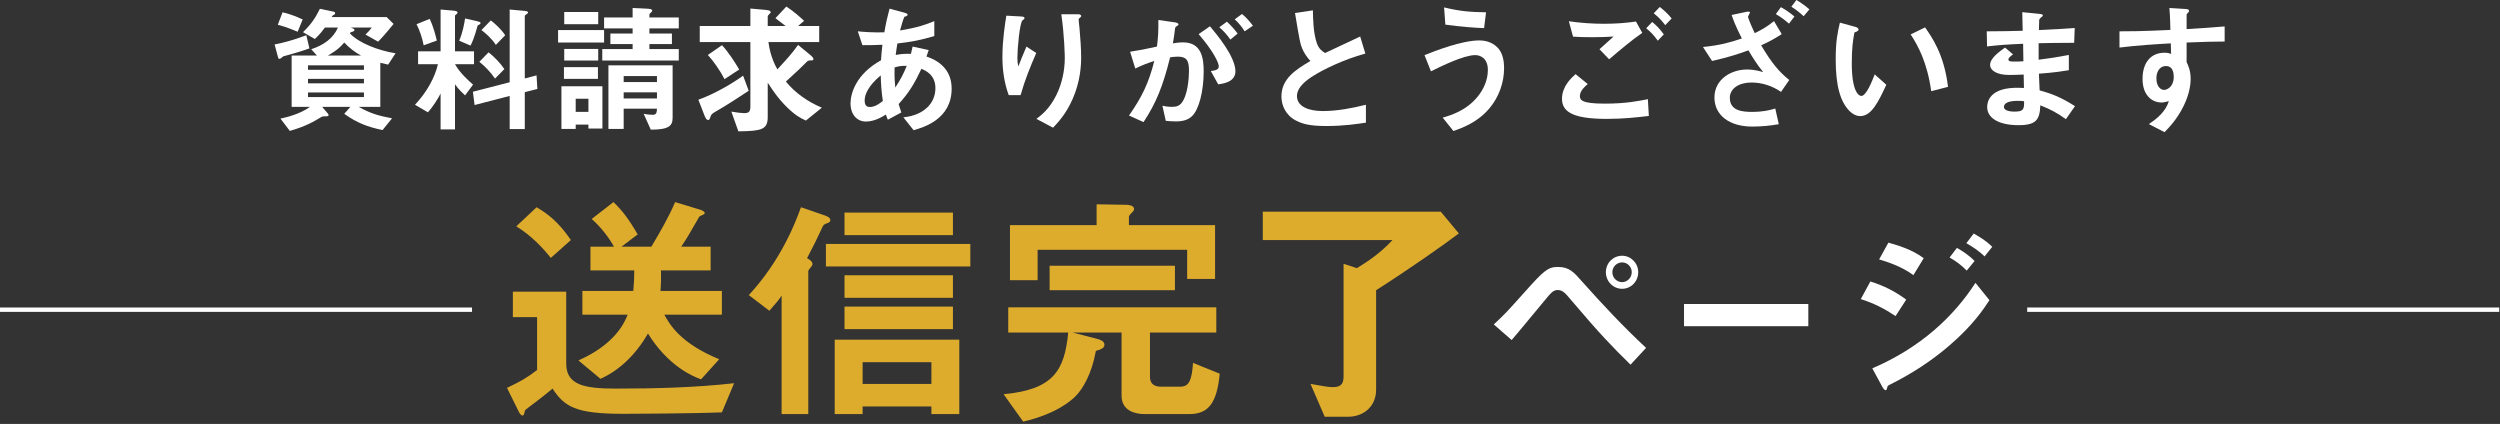 <svg width="572" height="97" viewBox="0 0 572 97" fill="none" xmlns="http://www.w3.org/2000/svg">
<rect x="0" y="0" width="572" height="97" fill="#333333" stroke="none"/>
<path d="M509 9.504C506.568 9.504 504.456 9.568 500.296 9.728V14.208C500.648 14.976 501.224 16.096 501.224 18.112C501.224 19.04 501.032 21.408 499.592 24.288C498.12 27.264 496.392 29.056 495.24 30.24L491.656 28.384C493.576 27.136 495.528 25.472 496.232 23.136C495.528 23.328 495.048 23.456 494.504 23.456C493.672 23.456 492.68 23.168 491.88 22.464C490.568 21.312 490.216 19.584 490.216 18.016C490.216 14.496 491.976 12.064 495.24 12.064C495.848 12.064 496.296 12.16 496.744 12.32L496.68 9.92C493.832 10.08 489 10.368 484.936 10.88V7.168C487.112 7.168 489.864 7.168 496.584 6.848C496.552 5.856 496.552 4.16 496.36 1.824L499.912 2.048C500.648 2.08 500.84 2.176 500.84 2.496C500.84 2.688 500.776 2.784 500.552 2.976C500.328 3.168 500.296 3.232 500.296 3.36V6.656C504.744 6.4 505.736 6.304 509 6.048V9.504ZM497.352 17.6C497.352 16.928 497.256 16.096 496.744 15.552C496.424 15.232 495.976 15.104 495.56 15.104C494.28 15.104 493.384 16.224 493.384 17.92C493.384 19.84 494.408 20.576 495.144 20.576C495.816 20.576 497.352 19.872 497.352 17.6Z" fill="white"/>
<path d="M474.76 24.288L472.68 27.264C470.6 25.792 469.192 25.024 466.824 24.096C466.696 27.36 465.928 28.64 461.832 28.64C457.416 28.64 454.664 27.072 454.664 24.48C454.664 23.552 454.984 19.84 462.184 20.096L463.08 20.128L463.016 17.056C462.44 17.088 460.68 17.152 459.752 17.152C456.808 17.152 455.336 16.096 455.336 14.848C455.336 13.28 457.512 11.776 458.76 10.88L460.584 12.448C460.008 12.864 459.528 13.216 459.528 13.632C459.528 14.08 460.2 14.08 460.744 14.08C461.8 14.08 462.216 14.08 462.952 14.016L462.888 10.016C459.208 10.176 457.384 10.304 454.632 10.624L454.568 7.168C458.216 7.168 459.944 7.104 462.792 7.04L462.696 2.784L466.6 3.168C467.208 3.232 467.4 3.328 467.4 3.552C467.4 3.68 467.336 3.712 466.984 4C466.856 4.096 466.632 4.288 466.568 4.576C466.568 4.608 466.536 5.216 466.504 6.88C470.6 6.688 471.688 6.624 474.696 6.4L474.568 9.792C471.016 9.792 468.04 9.856 466.44 9.888V13.664C469.224 13.312 470.408 13.12 473.352 12.576V16.064C471.976 16.288 470.28 16.576 466.504 16.864C466.568 18.464 466.568 18.784 466.664 20.672C469.32 21.408 471.432 22.176 474.76 24.288ZM463.112 23.168C462.76 23.104 462.344 23.072 461.608 23.072C459.528 23.072 458.504 23.616 458.504 24.448C458.504 25.536 460.552 25.536 460.936 25.536C463.016 25.536 463.144 24.96 463.112 23.168Z" fill="white"/>
<path d="M445.704 19.872L441.864 20.864C440.936 14.208 438.824 10.432 437.16 7.872L440.456 6.272C441.992 8.448 444.84 12.48 445.704 19.872ZM431.592 19.392C429.832 23.168 428.232 26.56 425.64 26.56C424.616 26.56 423.816 26.016 423.272 25.504C421.032 23.328 420.008 19.584 420.008 13.504C420.008 9.408 420.456 7.328 420.968 5.184L424.488 6.144C424.712 6.208 425.224 6.368 425.224 6.752C425.224 7.104 424.84 7.232 424.296 7.424C423.944 9.184 423.688 11.04 423.688 14.56C423.688 20.8 425.224 21.952 425.864 21.952C427.016 21.952 428.328 18.56 428.936 17.024L431.592 19.392Z" fill="white"/>
<path d="M413.992 2.144L412.68 3.712C411.784 2.88 410.92 2.208 409.864 1.536L411.016 0C412.136 0.64 413.224 1.472 413.992 2.144ZM410.568 3.776L409.32 5.408C408.392 4.608 407.304 3.776 406.312 3.232L407.464 1.632C408.68 2.304 409.608 2.976 410.568 3.776ZM409.384 18.304L407.496 21.024C405.512 19.648 403.144 18.88 400.712 18.88C397.96 18.88 395.784 20.192 395.784 22.4C395.784 25.408 398.792 25.6 400.84 25.6C403.528 25.6 404.968 25.184 406.184 24.832L406.984 28.416C405 28.768 402.952 28.96 400.936 28.96C395.592 28.96 392.264 26.304 392.264 22.304C392.264 18.08 396.168 15.904 399.688 15.904C400.136 15.904 401.544 15.904 403.432 16.512C402.024 14.784 401.128 13.344 400.04 11.52C397.544 12.416 395.624 13.056 391.72 13.952L389.64 10.752C393.544 10.368 395.912 9.696 398.536 8.8C397 5.76 396.552 4.48 396.2 3.424L399.528 2.72C399.656 2.688 400.392 2.56 400.392 2.848C400.392 3.008 399.944 3.68 399.944 3.84C399.944 4 400.424 5.344 401.48 7.584C403.016 6.848 404.264 6.144 405.896 4.832L407.656 7.808C405.864 8.96 404.776 9.536 402.952 10.368C405.32 14.336 406.92 16.32 409.384 18.304Z" fill="white"/>
<path d="M382.472 4.224L381 5.76C380.328 4.864 379.688 4.096 378.376 3.04L379.752 1.6C380.68 2.304 381.576 3.104 382.472 4.224ZM380.68 7.872L379.304 9.312C378.472 8.16 377.768 7.36 376.648 6.464L378.024 5.024C378.952 5.792 379.688 6.496 380.68 7.872ZM375.752 7.52C373.256 9.248 370.792 11.328 368.168 13.568L365.96 11.264C366.696 10.624 367.976 9.472 369.192 8.352C367.816 8.448 366.696 8.512 364.264 8.512C362.344 8.512 361.416 8.48 359.912 8.384L358.952 4.864C361.608 5.248 364.328 5.44 367.016 5.44C369.448 5.44 371.88 5.28 374.312 4.928L375.752 7.52ZM377.256 26.528C374.792 26.816 371.592 27.2 367.688 27.2C360.456 27.2 357.384 25.856 357.384 22.624C357.384 19.744 359.528 17.824 360.488 16.96L363.272 19.232C362.76 19.648 361.48 20.768 361.48 21.92C361.48 22.816 361.704 23.712 367.144 23.712C371.976 23.712 374.792 23.136 377.032 22.688L377.256 26.528Z" fill="white"/>
<path d="M340.008 2.816L339.56 6.432C337.544 6.368 333.992 6.112 330.696 5.632L330.408 1.696C334.12 2.592 336.328 2.752 340.008 2.816ZM344.136 15.552C344.136 18.88 342.984 22.112 340.872 24.672C338.152 27.968 334.728 29.184 332.552 29.984L330.088 26.912C331.976 26.368 335.432 25.344 338.088 22.112C339.432 20.448 340.424 18.336 340.424 16C340.424 13.184 338.536 12.608 337.544 12.608C334.888 12.608 329.736 15.168 327.4 16.32L325.928 12.608C328.296 11.68 334.408 9.248 338.504 9.248C339.336 9.248 341.32 9.408 342.76 11.008C343.912 12.288 344.136 14.208 344.136 15.552Z" fill="white"/>
<path d="M312.52 28.064C310.6 28.352 307.496 28.832 303.496 28.832C299.72 28.832 298.056 28.384 296.456 27.552C294.152 26.336 293.192 24.096 293.192 22.08C293.192 18.08 296.296 16.032 299.816 13.952C298.92 12.992 298.312 11.968 297.928 11.072C297.48 10.016 297.32 9.088 296.296 2.976L300.392 2.368C300.424 4.16 300.456 7.552 301.32 9.952C301.768 11.168 302.44 11.68 303.176 12.128C306.856 10.4 307.272 10.208 311.208 8.352L312.392 12.256C307.336 13.632 302.6 16 300.552 17.312C299.112 18.208 296.744 19.84 296.744 21.984C296.744 24.288 299.272 25.408 302.632 25.408C305.96 25.408 309.288 24.768 312.52 23.968V28.064Z" fill="white"/>
<path d="M286.664 5.888L284.776 7.168C284.136 6.112 283.368 5.216 282.504 4.416L284.168 3.2C285.032 3.904 285.864 4.8 286.664 5.888ZM283.176 7.68L281.512 9.056C280.712 7.904 279.976 7.104 278.984 6.24L280.712 4.96C281.608 5.76 282.472 6.752 283.176 7.68ZM282.664 16.32C282.664 18.752 279.912 19.136 278.728 19.296L277.032 16.256C278.184 16.096 278.856 15.936 278.856 15.168C278.856 14.368 277.64 11.744 274.248 7.808L276.84 6.016C278.312 7.776 282.664 12.928 282.664 16.32ZM275.4 16.352C275.4 20.96 274.28 25.088 272.776 26.528C272.104 27.2 271.048 27.776 269.128 27.776C268.168 27.776 267.304 27.712 266.728 27.648L265.96 24.192C266.536 24.32 267.208 24.448 268.136 24.448C269.128 24.448 269.768 24.256 270.344 23.552C271.784 21.76 272.04 17.728 272.04 16.192C272.04 13.728 271.432 12.96 269.448 12.96C268.744 12.96 268.104 13.056 267.72 13.12C266.088 19.68 264.552 23.52 261.64 27.936L258.312 26.432C261.32 22.144 262.824 18.976 264.104 13.952C262.376 14.496 261.352 14.912 259.752 15.68L258.568 11.84C261 11.456 262.088 11.232 264.712 10.656C264.968 8.608 265.064 7.264 265.032 4.576L268.872 5.12C269.288 5.184 269.64 5.344 269.64 5.6C269.64 5.728 269.608 5.76 269.288 5.952C268.904 6.208 268.904 6.208 268.84 6.624C268.68 7.904 268.616 8.48 268.36 9.92C268.872 9.824 269.768 9.696 270.696 9.696C275.016 9.696 275.4 13.504 275.4 16.352Z" fill="white"/>
<path d="M247.368 13.12C247.368 15.04 247.176 18.656 245.416 22.656C243.912 26.08 242.088 28 240.936 29.216L237.128 27.2C238.28 26.336 240.104 24.928 241.672 21.792C242.984 19.136 243.624 16.16 243.624 13.216C243.624 12.864 243.528 7.936 242.824 3.264H246.696C246.792 3.264 247.368 3.264 247.368 3.68C247.368 3.968 246.792 4.16 246.792 4.448C246.792 4.736 246.952 6.08 246.984 6.4C247.176 8.64 247.368 11.008 247.368 13.12ZM237.096 12.128C235.72 15.264 234.44 18.464 233.512 21.76H230.792C229.768 18.976 229.352 16 229.352 13.056C229.352 9.12 229.96 5.408 230.248 3.584L233.736 3.776C233.928 3.776 234.408 3.84 234.408 4.16C234.408 4.384 234.088 4.512 233.96 4.64C233.288 5.184 232.776 11.296 232.776 13.216C232.776 14.144 232.84 14.496 233 15.2C233.416 14.112 234.056 12.448 234.856 10.656L237.096 12.128Z" fill="white"/>
<path d="M217.736 20.288C217.736 27.328 211.24 29.152 209.032 29.792L206.696 26.848C208.008 26.688 210.312 26.336 212.168 24.576C213.32 23.488 214.024 21.92 214.024 20.16C214.024 17.088 211.72 16.128 210.824 15.744C209.224 19.104 208.008 21.184 205.608 23.808C205.832 24.576 205.896 24.704 206.216 25.728L203.144 27.392C202.92 26.912 202.888 26.816 202.696 26.208C201.832 26.752 200.072 27.808 198.12 27.808C196.104 27.808 194.6 26.24 194.6 23.648C194.6 21.472 195.784 16.992 201.576 13.792C201.64 12.544 201.736 11.744 201.896 10.24C199.88 10.336 199.048 10.336 197.32 10.336L196.264 7.168C197.416 7.296 200.008 7.488 202.344 7.392C202.728 5.12 203.016 3.936 203.528 1.984L206.856 2.88C207.656 3.104 207.656 3.264 207.656 3.36C207.656 3.648 207.272 3.744 206.92 3.84C206.568 4.64 206.312 5.568 205.928 6.976C210.12 6.272 211.912 5.6 213.768 4.832V8.256C210.696 9.152 208.68 9.568 205.32 9.952C205.128 11.136 205.096 11.296 204.936 12.576C206.312 12.32 207.016 12.288 208.424 12.32C208.584 11.68 208.68 11.264 208.808 10.656L212.488 11.456L211.976 12.928C215.56 14.144 217.736 16.512 217.736 20.288ZM207.464 15.072C206.344 15.04 205.736 15.104 204.68 15.424C204.616 17.824 204.744 19.008 204.84 20.032C206.088 18.144 206.728 16.864 207.464 15.072ZM201.992 23.104C201.672 20.832 201.576 19.488 201.512 17.248C198.632 19.648 197.832 21.664 197.832 22.976C197.832 24.288 198.472 24.48 199.016 24.48C200.264 24.48 201.288 23.648 201.992 23.104Z" fill="white"/>
<path d="M188.04 24.64L184.392 27.584C183.272 27.072 182.088 26.496 180.168 24.64C178.056 22.592 176.776 20.64 175.656 18.912V26.816C175.656 29.696 174.12 29.984 168.936 30.048L167.336 25.536C168.36 25.728 169.768 25.888 170.248 25.888C171.4 25.888 171.688 25.504 171.688 24.32V9.632H160.104V5.952H171.688V1.952L175.24 2.272C176.168 2.368 176.328 2.56 176.328 2.784C176.328 2.944 176.232 3.04 176.136 3.104C175.72 3.52 175.656 3.584 175.656 3.872V5.952H179.752C179.368 5.632 178.312 4.832 177.416 4.16L179.912 1.504C181.544 2.528 183.24 4.064 183.976 4.768L182.6 5.952H187.432V9.632H175.816C175.976 10.688 176.328 13.184 177.864 15.872C180.296 13.216 181.192 12.256 182.6 10.272L185.544 12.704C185.672 12.832 186.12 13.216 186.12 13.504C186.12 13.824 185.864 13.824 185.416 13.824C184.872 13.824 184.776 13.92 184.136 14.592C183.176 15.552 182.856 15.872 179.816 18.656C181.992 21.344 184.872 23.296 188.04 24.64ZM169.128 15.904L165.768 18.112C164.84 16.256 163.272 14.016 161.96 12.576L165.192 10.336C166.664 11.936 168.04 14.048 169.128 15.904ZM171.304 20.768C170.056 21.632 165.352 24.64 164.328 25.184C162.824 26.016 162.76 26.176 162.6 26.592C162.312 27.392 162.28 27.456 162.024 27.456C161.64 27.456 161.416 26.976 161.224 26.528L159.784 22.816C163.688 21.44 168.04 18.784 170.024 17.312L171.304 20.768Z" fill="white"/>
<path d="M155.304 13.856H137.8V11.232H144.744V10.08H139.656V7.68H144.744V6.496H138.216V4H144.744V1.824L148.04 1.984C148.392 2.016 149.224 2.016 149.224 2.432C149.224 2.624 149.064 2.72 149 2.816C148.68 3.104 148.584 3.168 148.584 3.36V4H155.304V6.496H148.584V7.68H153.736V10.08H148.584V11.232H155.304V13.856ZM136.872 13.856H129.096V11.2H136.872V13.856ZM138.216 9.728H127.688V6.88H138.216V9.728ZM153.896 26.944C153.896 28.832 153 29.664 148.904 29.664L147.272 26.048C147.752 26.144 148.712 26.272 149.352 26.272C150.248 26.272 150.28 25.632 150.312 24.864H142.696V29.504H139.208V14.944H153.896V26.944ZM150.312 18.784V17.408H142.696V18.784H150.312ZM150.312 22.528V21.12H142.696V22.528H150.312ZM137.832 29.408H134.632V28.512H131.72V29.504H128.456V19.744H137.832V29.408ZM134.632 25.6V22.592H131.72V25.6H134.632ZM136.808 18.048H129.032V15.36H136.808V18.048ZM136.872 5.536H129.096V2.752H136.872V5.536Z" fill="white"/>
<path d="M115.592 8.064L113.448 10.272C112.456 8.736 111.048 7.552 110.152 6.88L112.296 4.672C113.256 5.408 114.568 6.56 115.592 8.064ZM109.96 5.28C109.96 5.44 109.704 5.6 109.64 5.632C109.32 5.792 109.288 5.824 109.256 5.92C109.16 6.24 108.552 8.736 107.656 10.432L105.064 9.312C105.864 7.488 106.248 5.312 106.408 4.224L109.096 4.832C109.768 4.992 109.96 5.088 109.96 5.28ZM122.952 20.352L120.072 21.088V29.536H116.616V21.952L108.584 24.032L108.2 20.992L116.616 18.816V2.176L120.04 2.496C120.68 2.56 120.808 2.688 120.808 2.88C120.808 3.008 120.712 3.072 120.584 3.168C120.264 3.392 120.072 3.52 120.072 3.648V17.952L122.76 17.248L122.952 20.352ZM115.4 15.808L113.256 17.984C112.328 16.608 110.984 15.168 109.672 14.144L111.784 11.968C113.032 12.96 114.44 14.368 115.4 15.808ZM99.944 9.28L96.936 10.368C96.616 8.608 95.912 6.72 95.304 5.536L98.312 4.32C99.176 6.112 99.688 8.192 99.944 9.28ZM108.456 14.688H104.104C105.224 16.736 107.4 18.624 108.232 19.36L106.408 21.824C105.832 21.28 104.872 20.384 104.104 19.296V29.6H100.808V21.408C100.232 22.528 99.08 24.416 97.896 25.696L94.952 23.968C97.704 21.056 99.528 17.632 100.2 14.688H95.656V11.744H100.808V2.176L103.688 2.432C104.552 2.496 104.68 2.688 104.68 2.88C104.68 3.008 104.616 3.136 104.424 3.264C104.168 3.456 104.104 3.488 104.104 3.648V11.744H108.456V14.688Z" fill="white"/>
<path d="M90.504 12.192L88.808 14.784C88.328 14.688 87.784 14.56 87.016 14.368V24.448H82.056C84.616 25.888 86.568 26.496 89.704 27.072L87.528 29.76C84.072 29.024 81.768 28.16 78.76 26.048L80.168 24.448H73.704L75.048 26.016C75.112 26.08 75.176 26.176 75.176 26.304C75.176 26.624 74.952 26.624 74.088 26.624C73.96 26.624 73.768 26.624 73.544 26.752C71.88 27.776 69.992 28.896 66.312 29.952L64.168 27.136C65.352 26.88 68.616 26.144 70.92 24.448H66.728V12.704H72.52L71.208 11.264C74.12 10.304 76.264 8.736 77.32 6.304H74.344C73.96 6.816 73.16 7.904 72.04 8.928L69.32 7.36C71.144 5.6 72.104 4.224 73.192 2.016L76.392 2.688C76.552 2.72 76.68 2.816 76.68 2.976C76.68 3.136 76.616 3.296 76.456 3.36C76.232 3.456 76.04 3.552 75.912 3.904H88.456L90.056 5.472C88.072 7.904 87.272 8.768 86.504 9.536L83.624 7.904C84.232 7.36 84.52 7.008 85.064 6.304H80.264C80.744 6.496 81.096 6.592 81.096 6.88C81.096 7.2 80.456 7.328 80.2 7.392C80.136 7.52 80.104 7.552 80.072 7.648C81.992 9.76 86.44 11.552 90.504 12.192ZM83.272 15.968V14.944H70.472V15.968H83.272ZM83.272 19.072V18.048H70.472V19.072H83.272ZM83.272 22.208V21.152H70.472V22.208H83.272ZM82.6 12.704C81.16 11.936 79.88 10.912 78.76 9.728C77.512 11.232 76.168 12.064 75.016 12.704H82.6ZM69.256 4.448L68.104 7.264C65.768 6.272 64.616 5.952 63.56 5.664L64.648 2.816C65.448 3.008 66.952 3.36 69.256 4.448ZM70.792 11.072C68.936 11.744 67.72 12.064 67.208 12.224C66.824 12.32 65.032 12.832 64.808 12.896C64.648 13.024 64.136 13.472 63.976 13.472C63.88 13.472 63.72 13.44 63.656 13.248L62.824 10.176C64.776 9.792 67.048 9.216 70.088 8.064L70.792 11.072Z" fill="white"/>
<line y1="70.856" x2="108" y2="70.856" stroke="white"/>
<path d="M333.784 53.408C330.648 55.816 322.08 61.808 314.856 66.4V89.136C314.856 93.056 311.944 95.352 308.416 95.352H303.096L299.848 87.848C302.536 88.296 303.88 88.576 304.888 88.576C306.4 88.576 307.408 88.184 307.408 86.224V60.352L310.432 61.36C312 60.408 315.584 58.224 318.608 54.92H288.928V48.424H329.64L333.784 53.408Z" fill="#DEAC2D"/>
<path d="M278.008 63.824H271.624V57.16H237.408V64.104H231.08V51.504H250.904V46.744L257.68 46.856C257.96 46.856 259.472 46.912 259.472 47.808C259.472 48.088 259.36 48.312 258.912 48.704C258.52 49.096 258.296 49.376 258.296 49.656V51.504H278.008V63.824ZM268.824 66.4H240.152V60.8H268.824V66.4ZM279.072 85.496C278.456 92.16 276.496 94.736 272.184 94.736H261.824C259.864 94.736 256.616 94.064 256.616 90.536V76.088H245.416L251.072 77.544C251.632 77.712 252.696 77.992 252.696 78.888C252.696 79.728 251.688 80.008 250.736 80.288C249.784 85.552 247.768 88.968 246.088 90.648C245.248 91.488 241.944 94.624 234.104 96.472L229.624 90.2C240.936 89.136 243.568 84.88 244.408 76.088H230.688V70.32H278.288V76.088H263.112V86.28C263.112 87.96 264.344 88.464 265.52 88.464H270.112C272.128 88.464 272.688 86.84 272.968 83.032L279.072 85.496Z" fill="#DEAC2D"/>
<path d="M213.104 87.848V82.864H197.368V87.848H213.104ZM219.488 94.736H213.104V93H197.368V94.736H190.984V77.712H219.488V94.736ZM189.976 50.384C189.976 50.72 189.752 50.888 189.416 51C188.408 51.392 188.408 51.392 188.016 52.288C186.672 55.2 186.448 55.592 184.656 59.064C185.216 59.4 185.888 59.792 185.888 60.408C185.888 60.632 185.776 60.8 185.608 61.024C185.272 61.416 184.936 61.864 184.936 62.032V94.736H178.832V67.632C178.216 68.584 177.712 69.2 176.032 71.104L171.328 67.52C176.648 61.752 180.624 54.864 183.256 47.416L188.8 49.32C189.304 49.544 189.976 49.768 189.976 50.384ZM218.032 53.8H193.224V48.648H218.032V53.8ZM222.008 60.968H188.968V55.816H222.008V60.968ZM218.032 68.136H193.224V62.984H218.032V68.136ZM218.032 75.304H193.224V70.152H218.032V75.304Z" fill="#DEAC2D"/>
<path d="M165.168 72H152.008C153.24 74.296 155.704 78.552 164.552 82.192L160.408 86.784C158.448 86.112 152.848 83.704 148.256 76.312C145.4 81.24 141.648 84.768 137.392 86.672L132.352 82.472C137.224 80.288 141.704 76.984 143.608 72H133.248V66.568H144.896C145.064 64.776 145.12 63.6 145.12 61.864H135.096V56.432H140.472C139.296 54.304 137.392 51.84 135.376 50.104L140.36 46.24C142.32 48.144 143.72 49.88 145.904 53.632L142.208 56.432H149.04C151 53.128 153.016 49.656 154.472 46.24L160.184 47.976C160.352 48.032 161.248 48.312 161.248 48.76C161.248 48.872 161.136 48.984 161.024 49.04C160.912 49.096 160.184 49.432 160.016 49.544C157.832 53.352 157.16 54.528 155.872 56.432H162.592V61.864H151.224C151.28 64.16 151.224 65.28 151.112 66.568H165.168V72ZM130.616 54.92L126.024 59.008C124.344 56.88 121.544 53.856 118.128 51.784L122.776 47.416C125.24 48.872 127.76 50.72 130.616 54.92ZM167.968 87.68L165.168 94.344C158.504 94.624 144.168 94.68 142.544 94.68C131.68 94.68 129.16 93.056 126.416 88.912C124.568 90.48 122.272 92.216 121.432 92.832C120.256 93.728 120.144 93.784 120.088 94.008C119.92 94.736 119.864 95.072 119.528 95.072C119.416 95.072 119.08 94.904 118.8 94.4L116 88.744C119.08 87.288 120.648 86.392 122.888 84.656V72.56H117.344V66.736H129.552V83.2C129.552 88.072 133.64 88.912 140.864 88.912C149.88 88.912 158.952 88.688 167.968 87.68Z" fill="#DEAC2D"/>
<path d="M455.824 56.476L454.064 58.676C452.864 57.436 451.144 56.356 449.904 55.636L451.584 53.436C452.304 53.836 454.384 54.996 455.824 56.476ZM451.784 59.716L449.984 61.916C448.784 60.676 447.544 59.756 446.064 58.916L447.744 56.716C448.944 57.396 450.464 58.356 451.784 59.716ZM440.144 59.076L437.784 62.956C435.144 60.956 431.504 59.796 429.944 59.356L432.064 55.516C434.264 56.116 437.624 57.156 440.144 59.076ZM455.184 68.676C453.904 70.636 451.384 74.476 445.944 79.116C441.864 82.636 437.304 85.556 432.504 87.956C431.984 88.236 431.904 88.236 431.824 88.556C431.704 89.076 431.624 89.276 431.424 89.276C431.064 89.276 430.624 88.436 430.504 88.196L428.384 84.276C439.424 79.556 447.064 72.356 451.984 64.716L455.184 68.676ZM436.144 68.556L433.704 72.316C431.184 70.636 428.704 69.356 425.744 68.436L427.944 64.396C430.984 65.356 433.624 66.676 436.144 68.556Z" fill="white"/>
<path d="M413.744 74.636H385.304V69.556H413.744V74.636Z" fill="white"/>
<path d="M374.824 62.276C374.824 64.436 373.144 66.076 371.144 66.076C369.064 66.076 367.424 64.356 367.424 62.276C367.424 60.196 369.064 58.516 371.144 58.516C373.144 58.516 374.824 60.196 374.824 62.276ZM376.624 79.596L373.064 83.436C368.944 79.396 366.064 76.436 359.424 68.596C358.144 67.076 357.544 66.356 356.384 66.356C355.384 66.356 354.784 67.116 353.904 68.156C352.744 69.516 347.184 76.316 345.864 77.796L341.784 74.236C344.584 71.596 344.784 71.356 348.944 66.716C353.104 62.076 354.104 61.076 356.424 61.076C359.064 61.076 360.104 62.276 362.104 64.556C366.744 69.756 371.504 74.836 376.624 79.596ZM373.344 62.276C373.344 61.036 372.344 60.036 371.144 60.036C369.944 60.036 368.904 61.036 368.904 62.276C368.904 63.556 369.944 64.556 371.144 64.556C372.304 64.556 373.344 63.556 373.344 62.276Z" fill="white"/>
<line x1="463.824" y1="70.856" x2="571.824" y2="70.856" stroke="white"/>
</svg>
